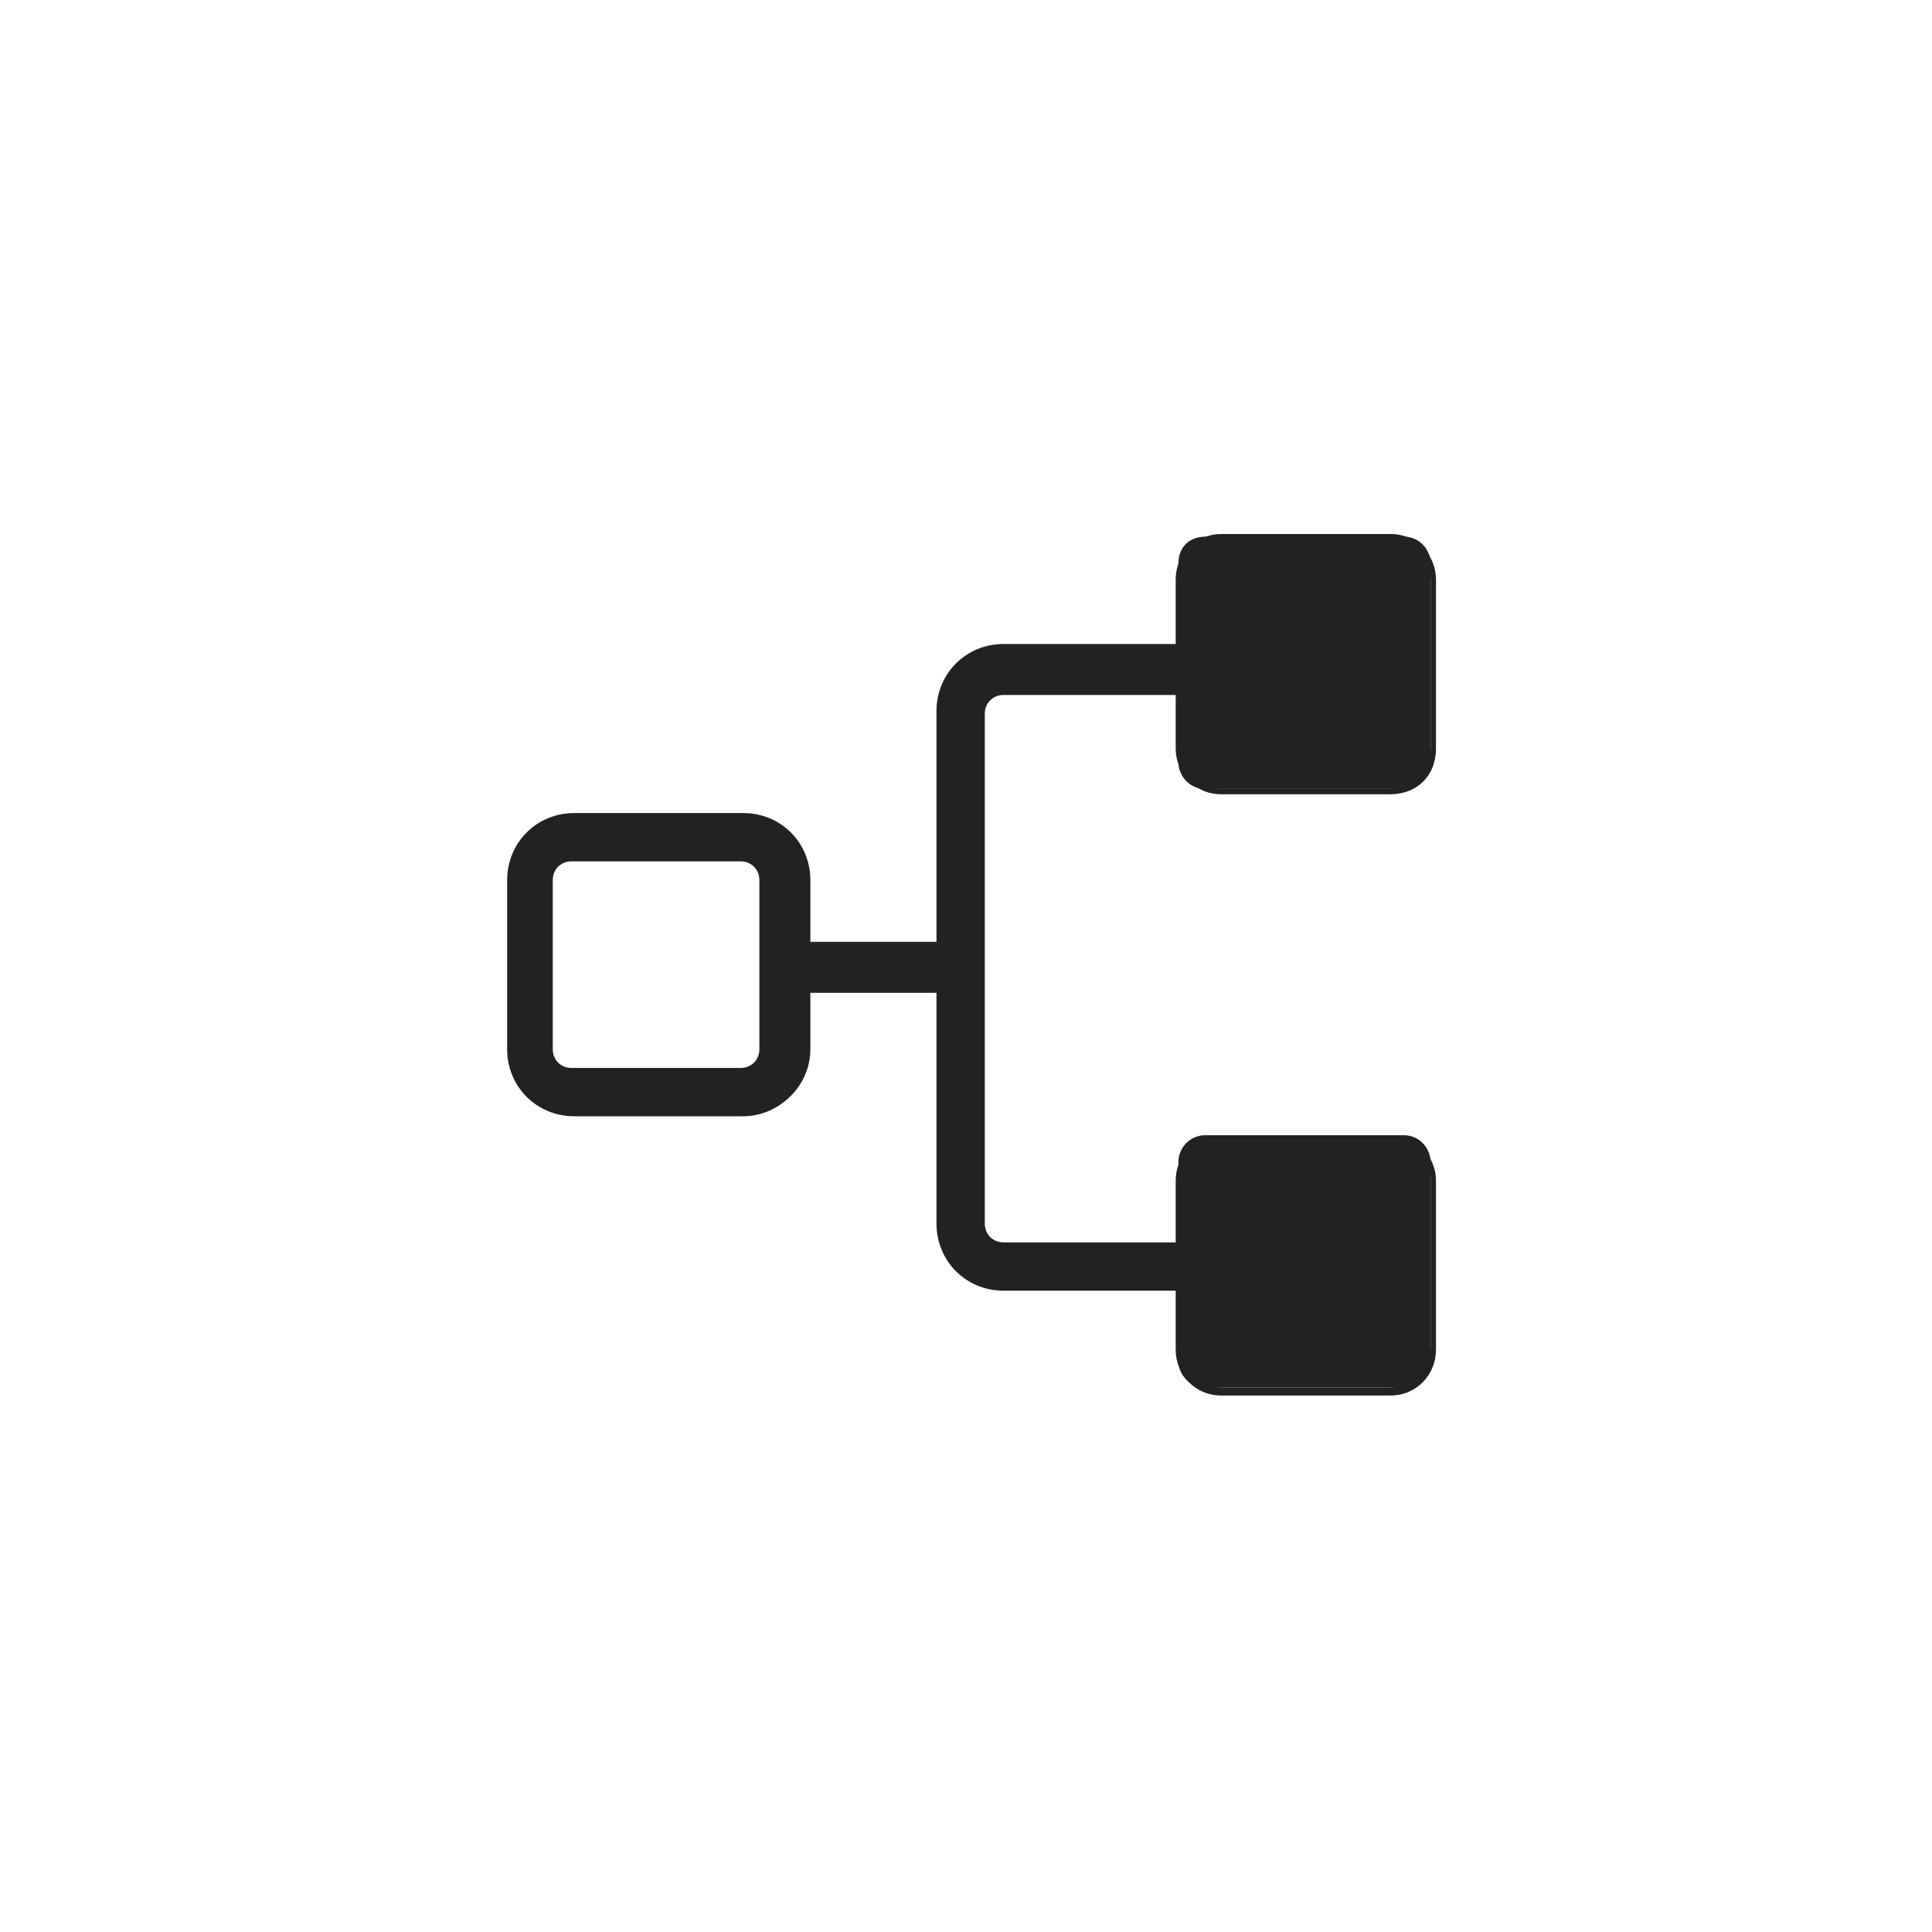<?xml version="1.0" encoding="UTF-8"?> <svg xmlns="http://www.w3.org/2000/svg" xmlns:xlink="http://www.w3.org/1999/xlink" version="1.1" id="Layer_1" x="0px" y="0px" viewBox="0 0 72 72" style="enable-background:new 0 0 72 72;" xml:space="preserve"> <style type="text/css"> .st0{fill:#222222;} </style> <g id="Group_3265" transform="translate(453 38)"> <path id="Path_5470" class="st0" d="M-425.3,3.6h-6.3c-1.4,0-2.5-1.1-2.5-2.5v-6.3c0-1.4,1.1-2.5,2.5-2.5h6.3 c1.4,0,2.5,1.1,2.5,2.5v6.3C-422.8,2.5-424,3.6-425.3,3.6z M-431.7-5.9c-0.4,0-0.7,0.3-0.7,0.7v0v6.3c0,0.4,0.3,0.7,0.7,0.7h6.3 c0.4,0,0.7-0.3,0.7-0.7v-6.3c0-0.4-0.3-0.7-0.7-0.7l0,0H-431.7z"></path> <g id="Group_2650" transform="translate(23.915)"> <path id="Rectangle_1815" class="st0" d="M-432-18h7.4c0.6,0,1,0.5,1,1v7.4c0,0.6-0.5,1-1,1h-7.4c-0.6,0-1-0.5-1-1V-17 C-433-17.6-432.6-18-432-18z"></path> <path id="Path_5471" class="st0" d="M-425.1-8.4h-6.3c-1,0-1.7-0.8-1.7-1.7v-6.3c0-1,0.8-1.7,1.7-1.7h6.3c1,0,1.7,0.8,1.7,1.7v6.3 C-423.4-9.1-424.1-8.4-425.1-8.4z M-431.4-17.9c-0.8,0-1.5,0.7-1.5,1.5v6.3c0,0.8,0.7,1.5,1.5,1.5h6.3c0.8,0,1.5-0.7,1.5-1.5v-6.3 c0-0.8-0.7-1.5-1.5-1.5H-431.4z"></path> </g> <g id="Group_2651" transform="translate(23.915 21.407)"> <path id="Rectangle_1816" class="st0" d="M-432-17.1h7.4c0.6,0,1,0.5,1,1v7.4c0,0.6-0.5,1-1,1h-7.4c-0.6,0-1-0.5-1-1v-7.4 C-433-16.6-432.6-17.1-432-17.1z"></path> <path id="Path_5472" class="st0" d="M-425.1-7.4h-6.3c-1,0-1.7-0.8-1.7-1.7v-6.3c0-1,0.8-1.7,1.7-1.7h6.3c1,0,1.7,0.8,1.7,1.7v6.3 C-423.4-8.2-424.1-7.4-425.1-7.4z M-431.4-17c-0.8,0-1.5,0.7-1.5,1.5v6.3c0,0.8,0.7,1.5,1.5,1.5h6.3c0.8,0,1.5-0.7,1.5-1.5v-6.3 c0-0.8-0.7-1.5-1.5-1.5H-431.4z"></path> </g> <rect id="Rectangle_1817" x="-422.9" y="-2.9" class="st0" width="4.9" height="1.9"></rect> <path id="Path_5473" class="st0" d="M-406.7,10.1h-8.9c-1.4,0-2.5-1.1-2.5-2.5v-19.1c0-1.4,1.1-2.5,2.5-2.5h8.9v1.9h-8.9 c-0.4,0-0.7,0.3-0.7,0.7V7.6c0,0.4,0.3,0.7,0.7,0.7h8.9V10.1z"></path> </g> </svg> 
